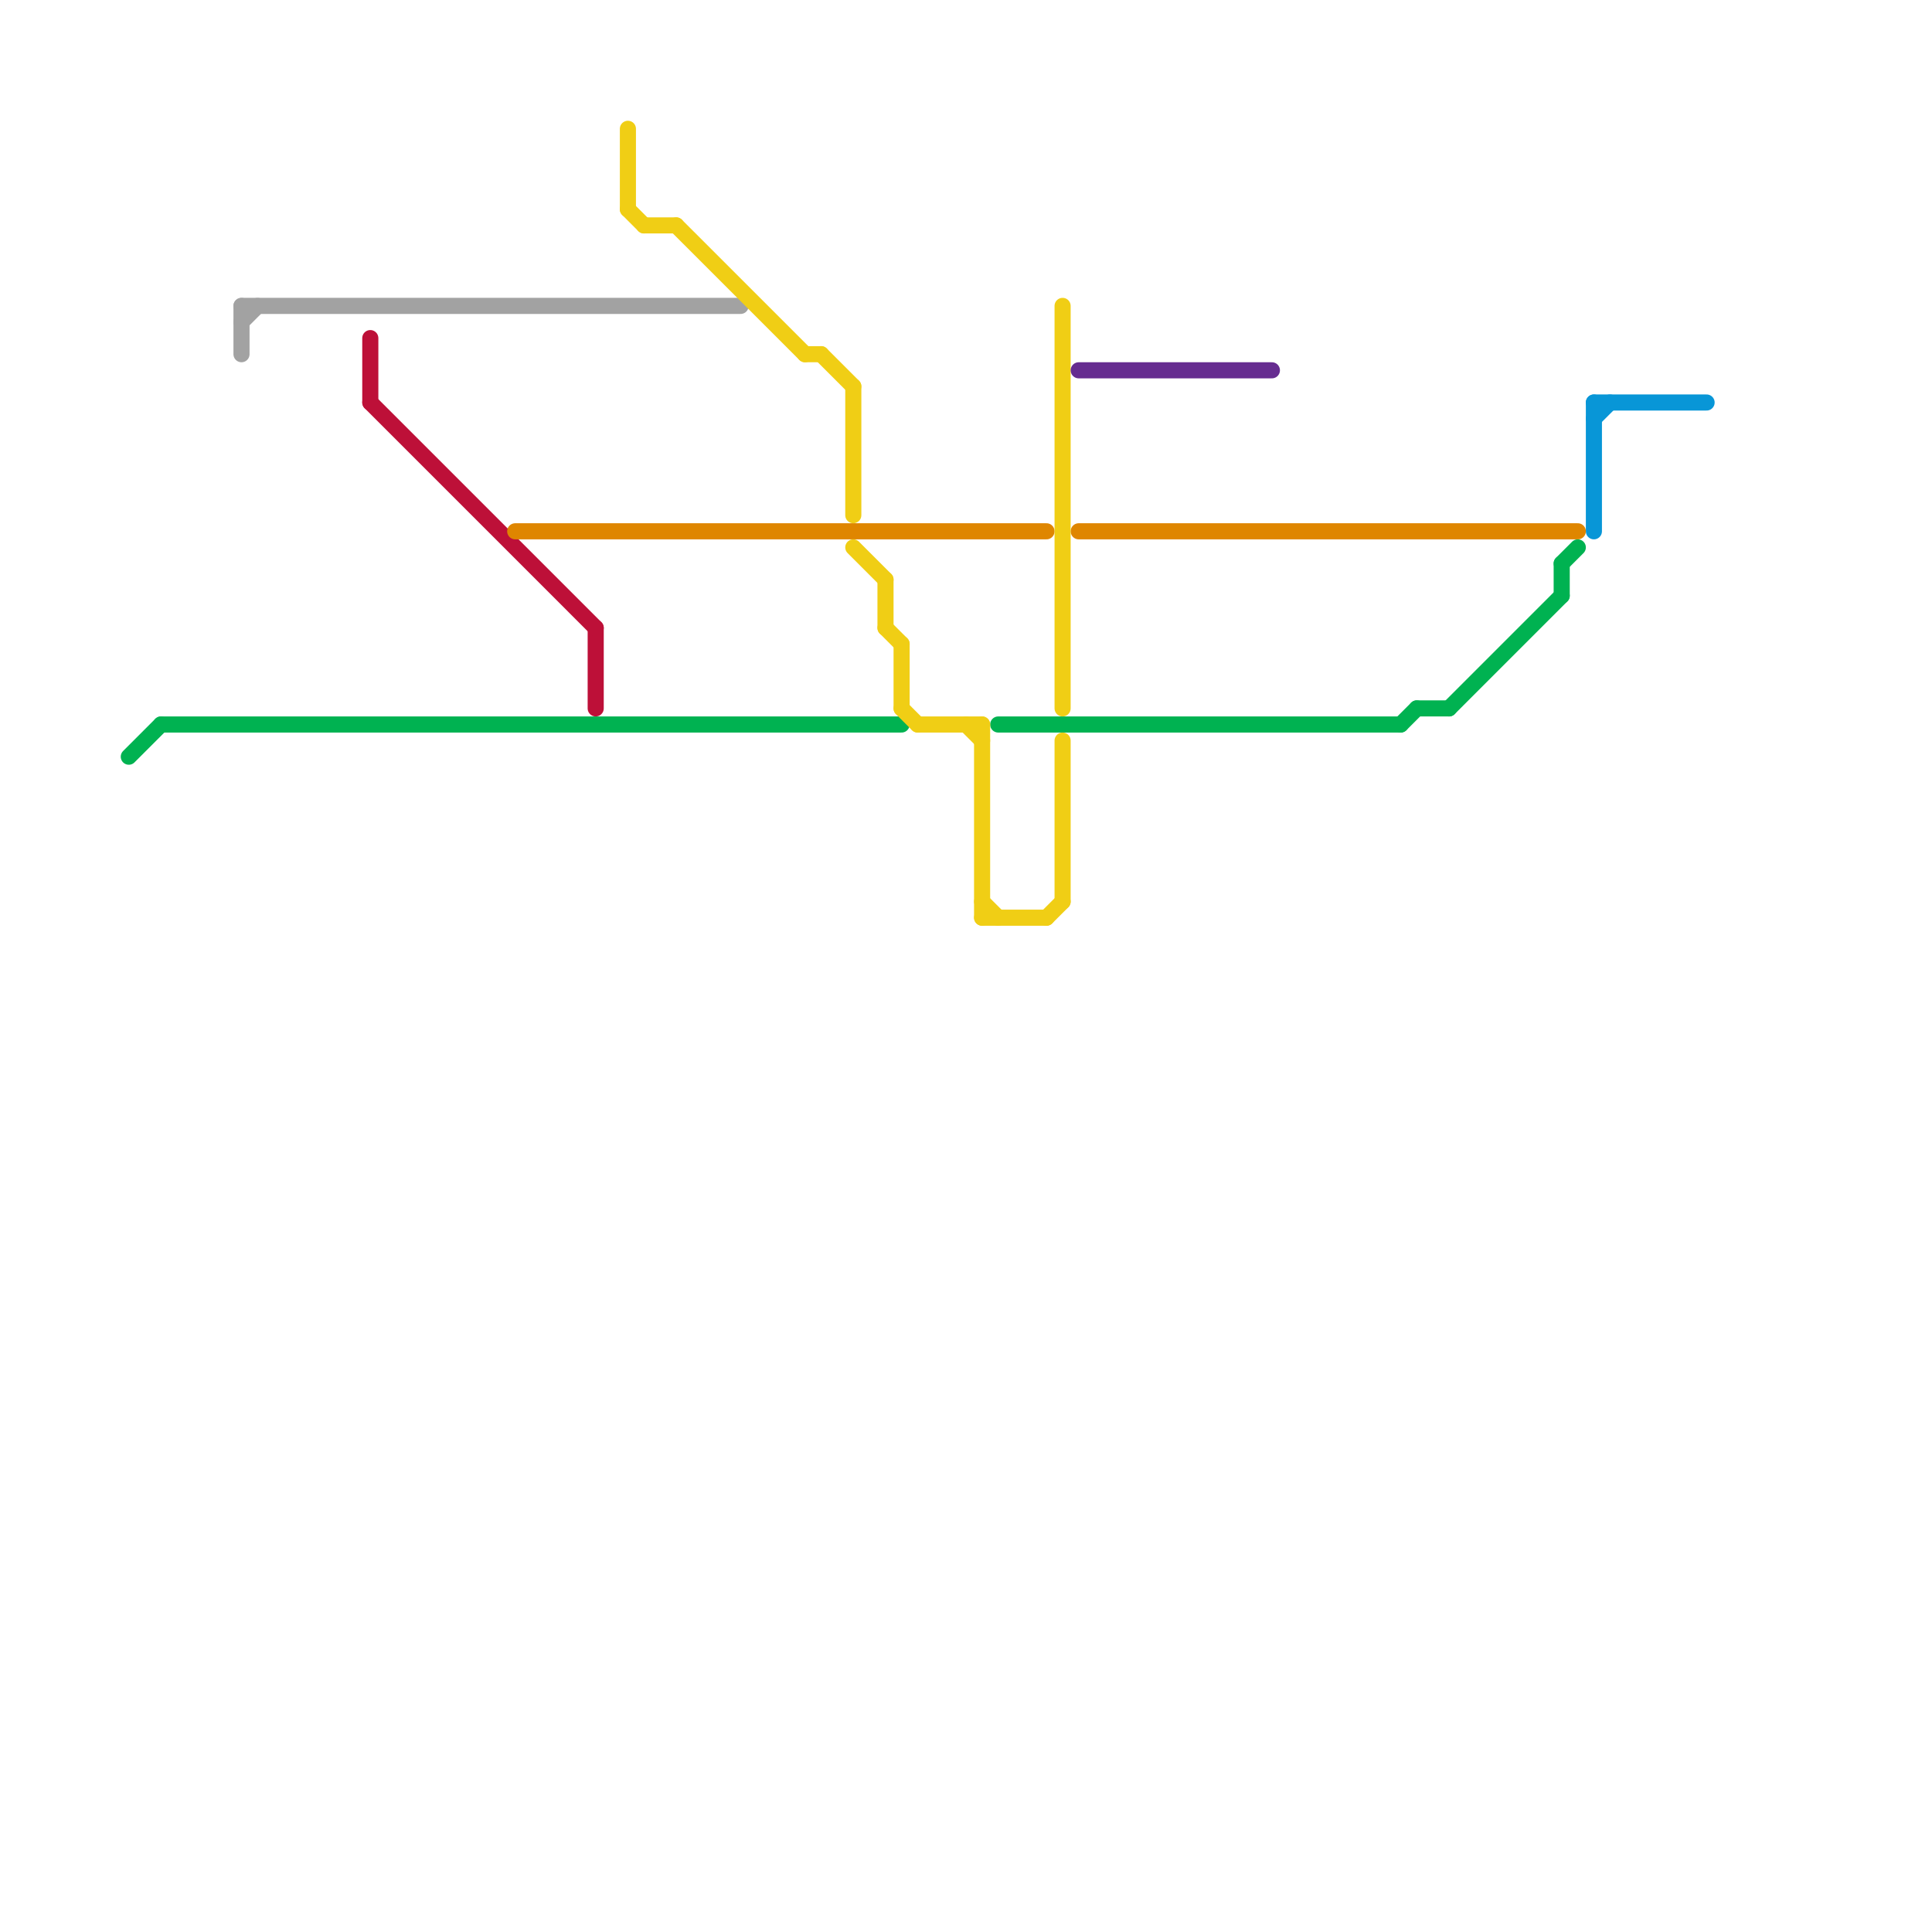 
<svg version="1.1" xmlns="http://www.w3.org/2000/svg" viewBox="0 0 120 120">
<style>text { font: 1px Helvetica; font-weight: 600; white-space: pre; dominant-baseline: central; } line { stroke-width: 1; fill: none; stroke-linecap: round; stroke-linejoin: round; } .c0 { stroke: #00b251 } .c1 { stroke: #0896d7 } .c2 { stroke: #a2a2a2 } .c3 { stroke: #bd1038 } .c4 { stroke: #df8600 } .c5 { stroke: #f0ce15 } .c6 { stroke: #662c90 }</style><defs><g id="wm-xf"><circle r="1.2" fill="#000"/><circle r="0.9" fill="#fff"/><circle r="0.6" fill="#000"/><circle r="0.3" fill="#fff"/></g><g id="wm"><circle r="0.6" fill="#000"/><circle r="0.3" fill="#fff"/></g></defs><line class="c0" x1="10" y1="45" x2="56" y2="45"/><line class="c0" x1="62" y1="45" x2="87" y2="45"/><line class="c0" x1="88" y1="44" x2="90" y2="44"/><line class="c0" x1="97" y1="35" x2="98" y2="34"/><line class="c0" x1="87" y1="45" x2="88" y2="44"/><line class="c0" x1="8" y1="47" x2="10" y2="45"/><line class="c0" x1="97" y1="35" x2="97" y2="37"/><line class="c0" x1="90" y1="44" x2="97" y2="37"/><line class="c1" x1="99" y1="25" x2="99" y2="33"/><line class="c1" x1="99" y1="25" x2="106" y2="25"/><line class="c1" x1="99" y1="26" x2="100" y2="25"/><line class="c2" x1="15" y1="20" x2="16" y2="19"/><line class="c2" x1="15" y1="19" x2="15" y2="22"/><line class="c2" x1="15" y1="19" x2="46" y2="19"/><line class="c3" x1="37" y1="39" x2="37" y2="44"/><line class="c3" x1="23" y1="21" x2="23" y2="25"/><line class="c3" x1="23" y1="25" x2="37" y2="39"/><line class="c4" x1="67" y1="33" x2="98" y2="33"/><line class="c4" x1="32" y1="33" x2="65" y2="33"/><line class="c5" x1="66" y1="46" x2="66" y2="56"/><line class="c5" x1="57" y1="45" x2="61" y2="45"/><line class="c5" x1="53" y1="24" x2="53" y2="32"/><line class="c5" x1="55" y1="36" x2="55" y2="39"/><line class="c5" x1="53" y1="34" x2="55" y2="36"/><line class="c5" x1="65" y1="57" x2="66" y2="56"/><line class="c5" x1="40" y1="14" x2="42" y2="14"/><line class="c5" x1="61" y1="57" x2="65" y2="57"/><line class="c5" x1="51" y1="22" x2="53" y2="24"/><line class="c5" x1="55" y1="39" x2="56" y2="40"/><line class="c5" x1="42" y1="14" x2="50" y2="22"/><line class="c5" x1="56" y1="40" x2="56" y2="44"/><line class="c5" x1="56" y1="44" x2="57" y2="45"/><line class="c5" x1="66" y1="19" x2="66" y2="44"/><line class="c5" x1="50" y1="22" x2="51" y2="22"/><line class="c5" x1="39" y1="13" x2="40" y2="14"/><line class="c5" x1="60" y1="45" x2="61" y2="46"/><line class="c5" x1="61" y1="56" x2="62" y2="57"/><line class="c5" x1="61" y1="45" x2="61" y2="57"/><line class="c5" x1="39" y1="8" x2="39" y2="13"/><line class="c6" x1="67" y1="23" x2="79" y2="23"/>
</svg>
